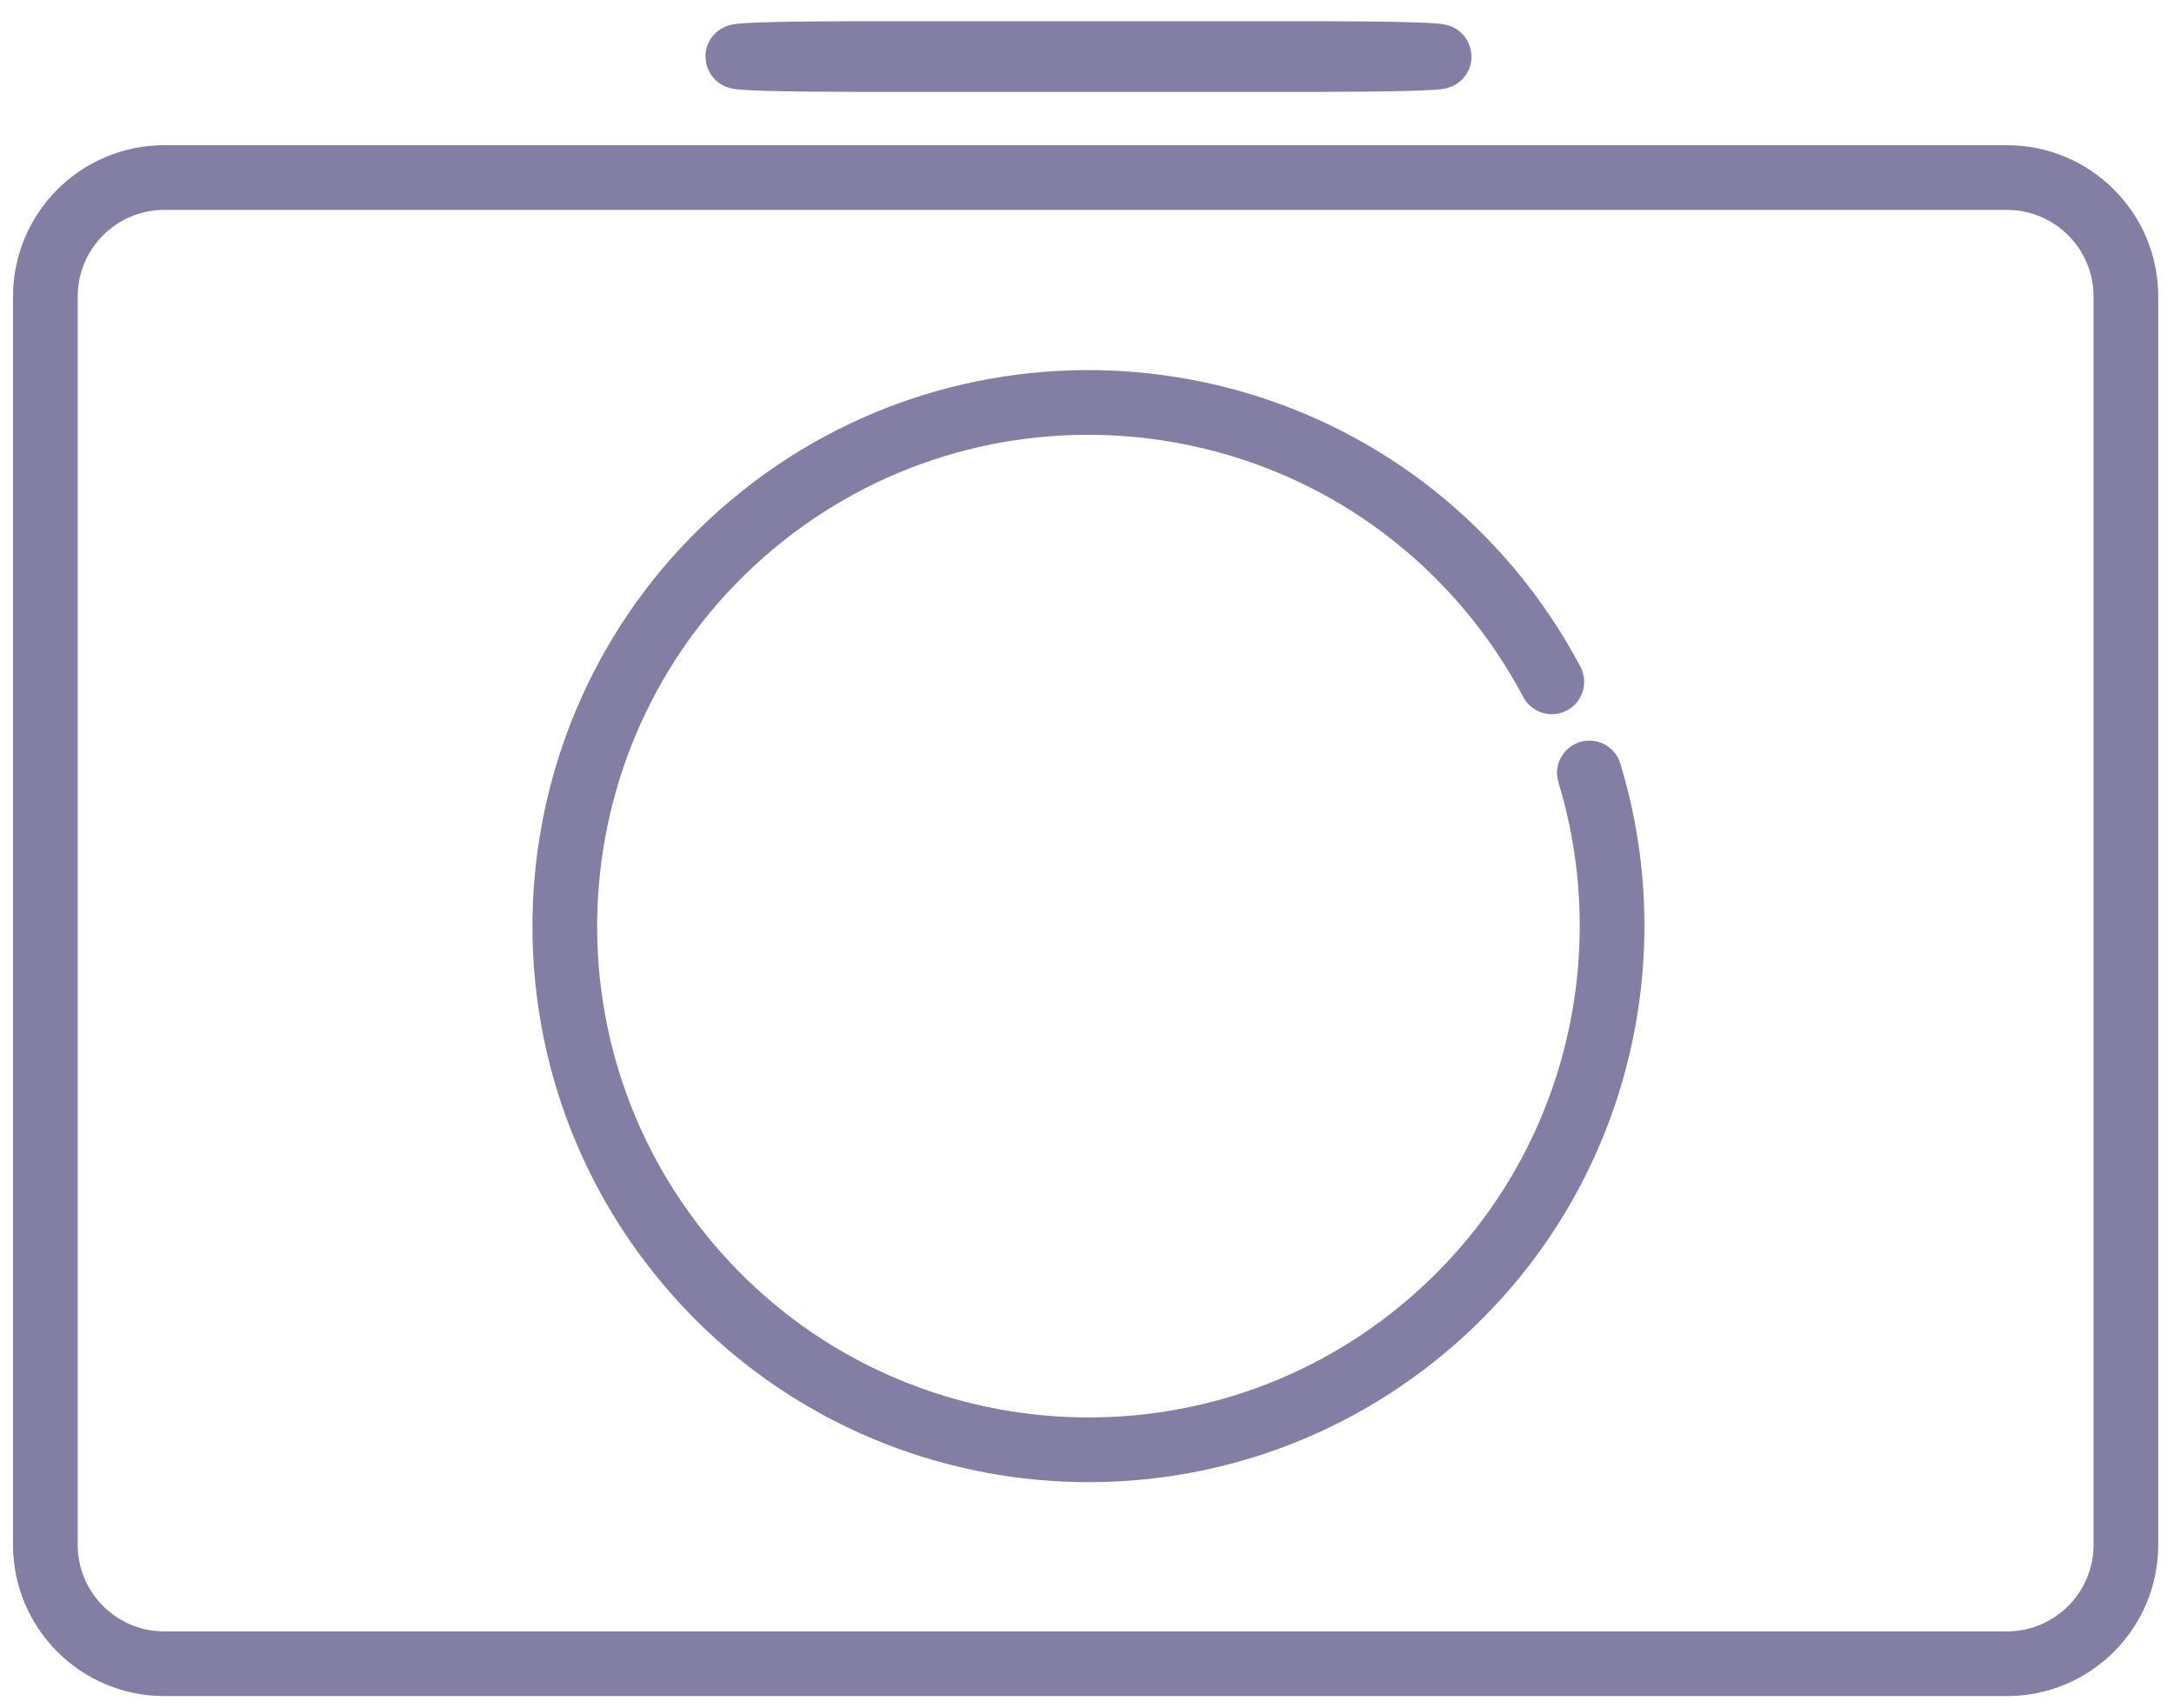 <svg width="84" height="66" viewBox="0 0 84 66" fill="none" xmlns="http://www.w3.org/2000/svg">
<path d="M61.411 29.865C63.705 37.395 61.47 45.908 55.063 51.284C46.508 58.463 33.733 57.345 26.553 48.79C19.375 40.234 20.492 27.459 29.048 20.28C37.603 13.101 50.379 14.219 57.557 22.774C58.501 23.899 59.301 25.096 59.96 26.344M77.547 6.86C80.082 6.86 82.141 8.919 82.141 11.454L82.141 59.687C82.141 62.222 80.082 64.28 77.547 64.28L6.347 64.28C3.811 64.28 1.753 62.222 1.753 59.687L1.753 11.454C1.753 8.919 3.811 6.86 6.347 6.86L77.547 6.86ZM51.014 2.07C53.55 2.07 55.608 2.122 55.608 2.185C55.608 2.249 53.55 2.3 51.014 2.3L33.099 2.3C30.564 2.3 28.506 2.249 28.506 2.185C28.506 2.122 30.564 2.07 33.099 2.07L51.014 2.07Z" stroke="#837FA4" stroke-width="2.5" stroke-linecap="round"/>
</svg>
